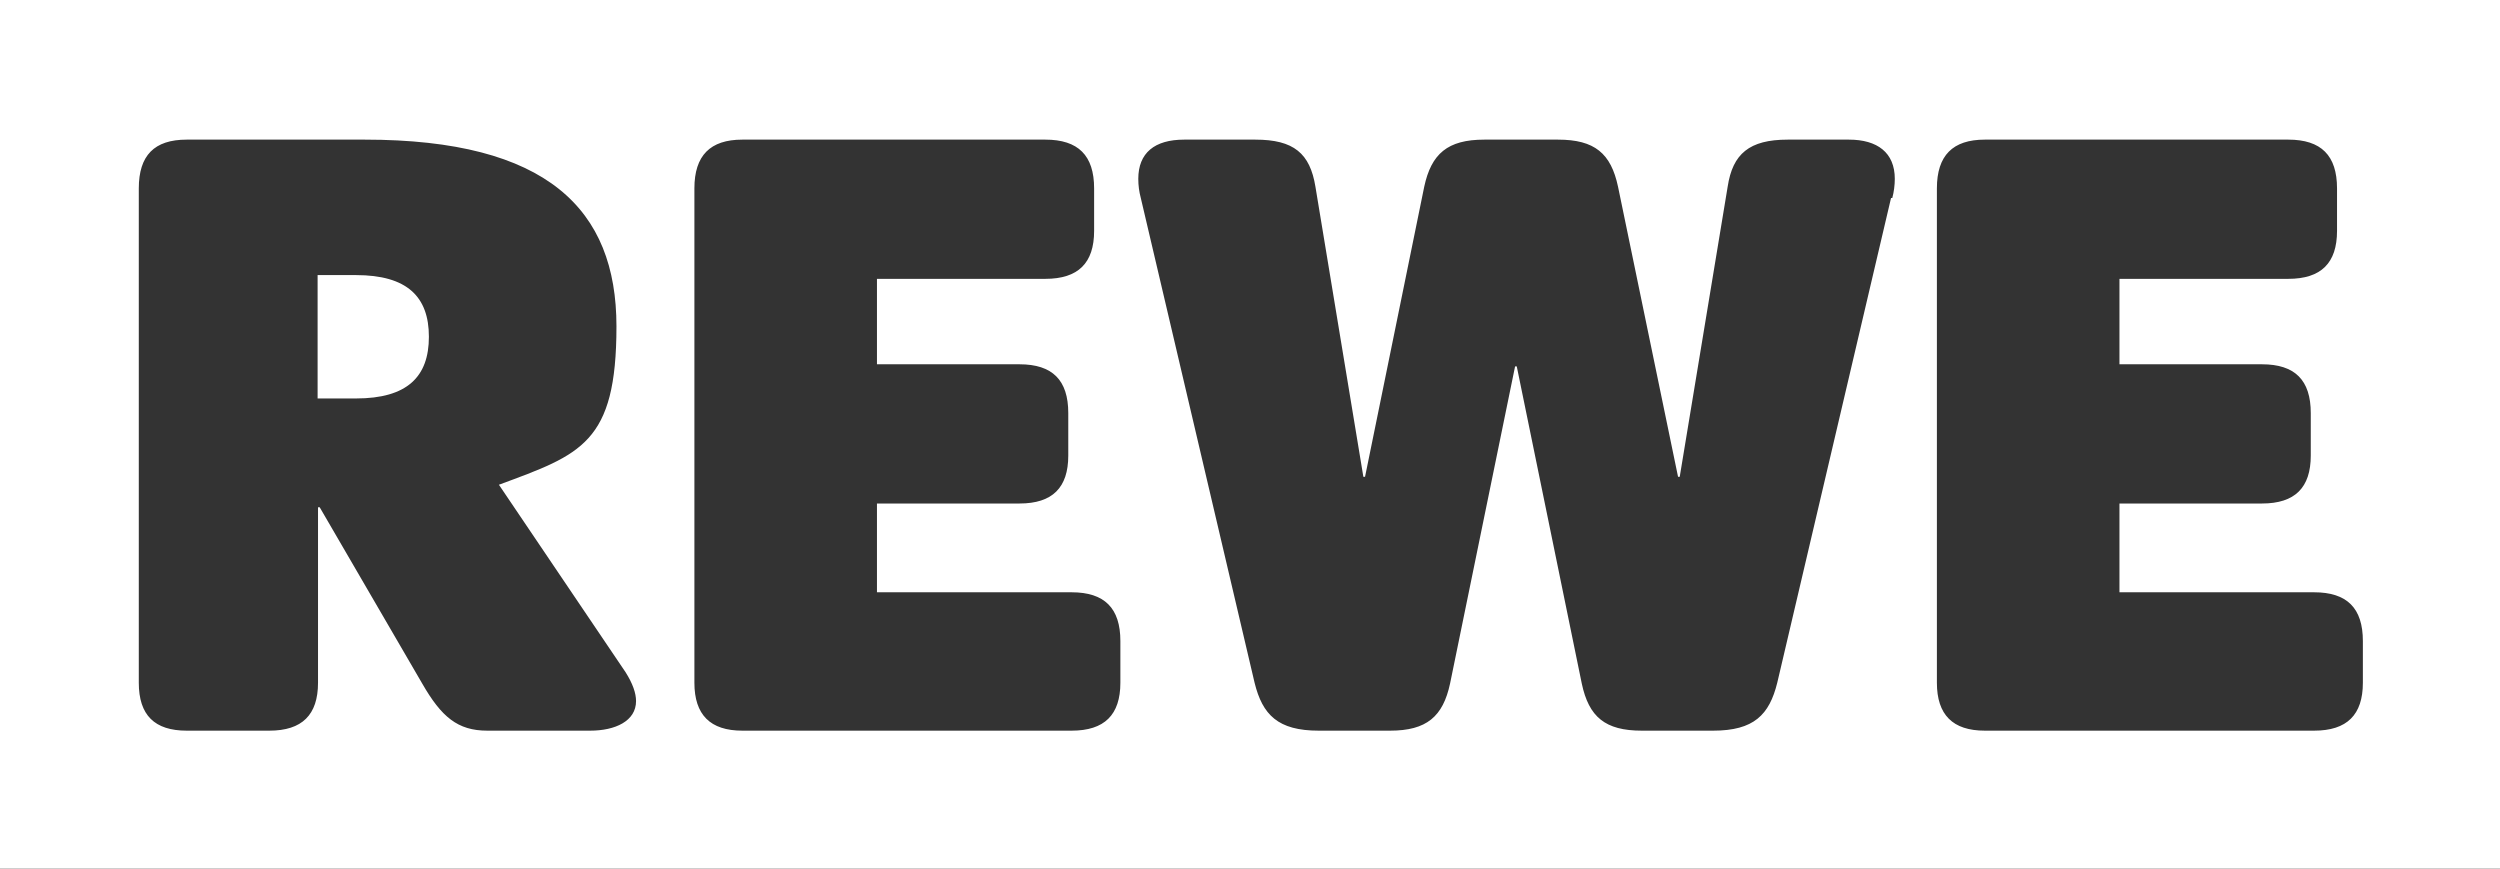 <?xml version="1.0" encoding="UTF-8"?>
<svg xmlns="http://www.w3.org/2000/svg" version="1.1" viewBox="0 0 599.8 208.4">
  <rect x="0" y="0" width="599.8" height="208.4" fill="#333333" stroke="none"/>
  <defs>
    <style>
      .cls-1 {
        fill: #fff;
      }
    </style>
  </defs>
  <!-- Generator: Adobe Illustrator 28.6.0, SVG Export Plug-In . SVG Version: 1.2.0 Build 709)  -->
  <g>
    <g id="Ebene_1">
      <g>
        <path class="cls-1" d="M85.4,66h-9.2v29.6h9.2c12.3,0,17.5-5.2,17.5-14.8s-5.2-14.8-17.5-14.8Z"/>
        <path class="cls-1" d="M0,0v208.4h599.8V0H0ZM141.7,175.3h-24.8c-7.1,0-11-3.3-15.6-11.3l-24.6-42.3h-.4v42.1c0,7.7-3.8,11.5-11.7,11.5h-19.8c-7.7,0-11.5-3.7-11.5-11.5V45.2c0-7.9,3.7-11.7,11.5-11.7h42.7c43.8,0,60.4,16.7,60.4,44.8s-8.5,30.7-28.2,38l30.4,45c1.7,2.7,2.5,5,2.5,6.9,0,4.8-5,7.1-11,7.1ZM268.8,163.8c0,7.7-3.8,11.5-11.7,11.5h-79c-7.7,0-11.5-3.8-11.5-11.5V45.2c0-7.9,3.8-11.7,11.5-11.7h72.7c7.9,0,11.7,3.8,11.7,11.7v10.2c0,7.7-3.8,11.5-11.7,11.5h-40.4v20.5h34.2c7.9,0,11.7,3.8,11.7,11.7v10.2c0,7.7-3.8,11.5-11.7,11.5h-34.2v21.3h46.7c7.9,0,11.7,3.8,11.7,11.7v10.2ZM453.7,47.5l-27.3,116.3c-1.9,7.7-5.6,11.5-15.4,11.5h-17.1c-8.8,0-12.7-3.3-14.4-11.3l-15.6-76.1h-.4l-15.6,76.1c-1.7,7.9-5.6,11.3-14.4,11.3h-17.1c-9.8,0-13.5-3.8-15.4-11.5l-27.3-116.3c-.4-1.5-.6-3-.6-4.6,0-6.2,3.9-9.4,11-9.4h17.1c9.2,0,13.1,3.3,14.4,11.3l11.5,69.6h.4l14.2-69.6c1.7-7.9,5.6-11.3,14.4-11.3h17.7c8.8,0,12.7,3.3,14.4,11.3l14.4,69.6h.4l11.5-69.6c1.2-7.9,5.2-11.3,14.4-11.3h14.7c6.8,0,11,3.1,11,9.4,0,1.5-.2,3.1-.6,4.6ZM566.9,163.8c0,7.7-3.8,11.5-11.7,11.5h-79c-7.7,0-11.5-3.8-11.5-11.5V45.2c0-7.9,3.8-11.7,11.5-11.7h72.8c7.9,0,11.7,3.8,11.7,11.7v10.2c0,7.7-3.8,11.5-11.7,11.5h-40.5v20.5h34.2c7.9,0,11.7,3.8,11.7,11.7v10.2c0,7.7-3.8,11.5-11.7,11.5h-34.2v21.3h46.7c7.9,0,11.7,3.8,11.7,11.7v10.2Z"/>
      </g>
    </g>
  </g>
</svg>